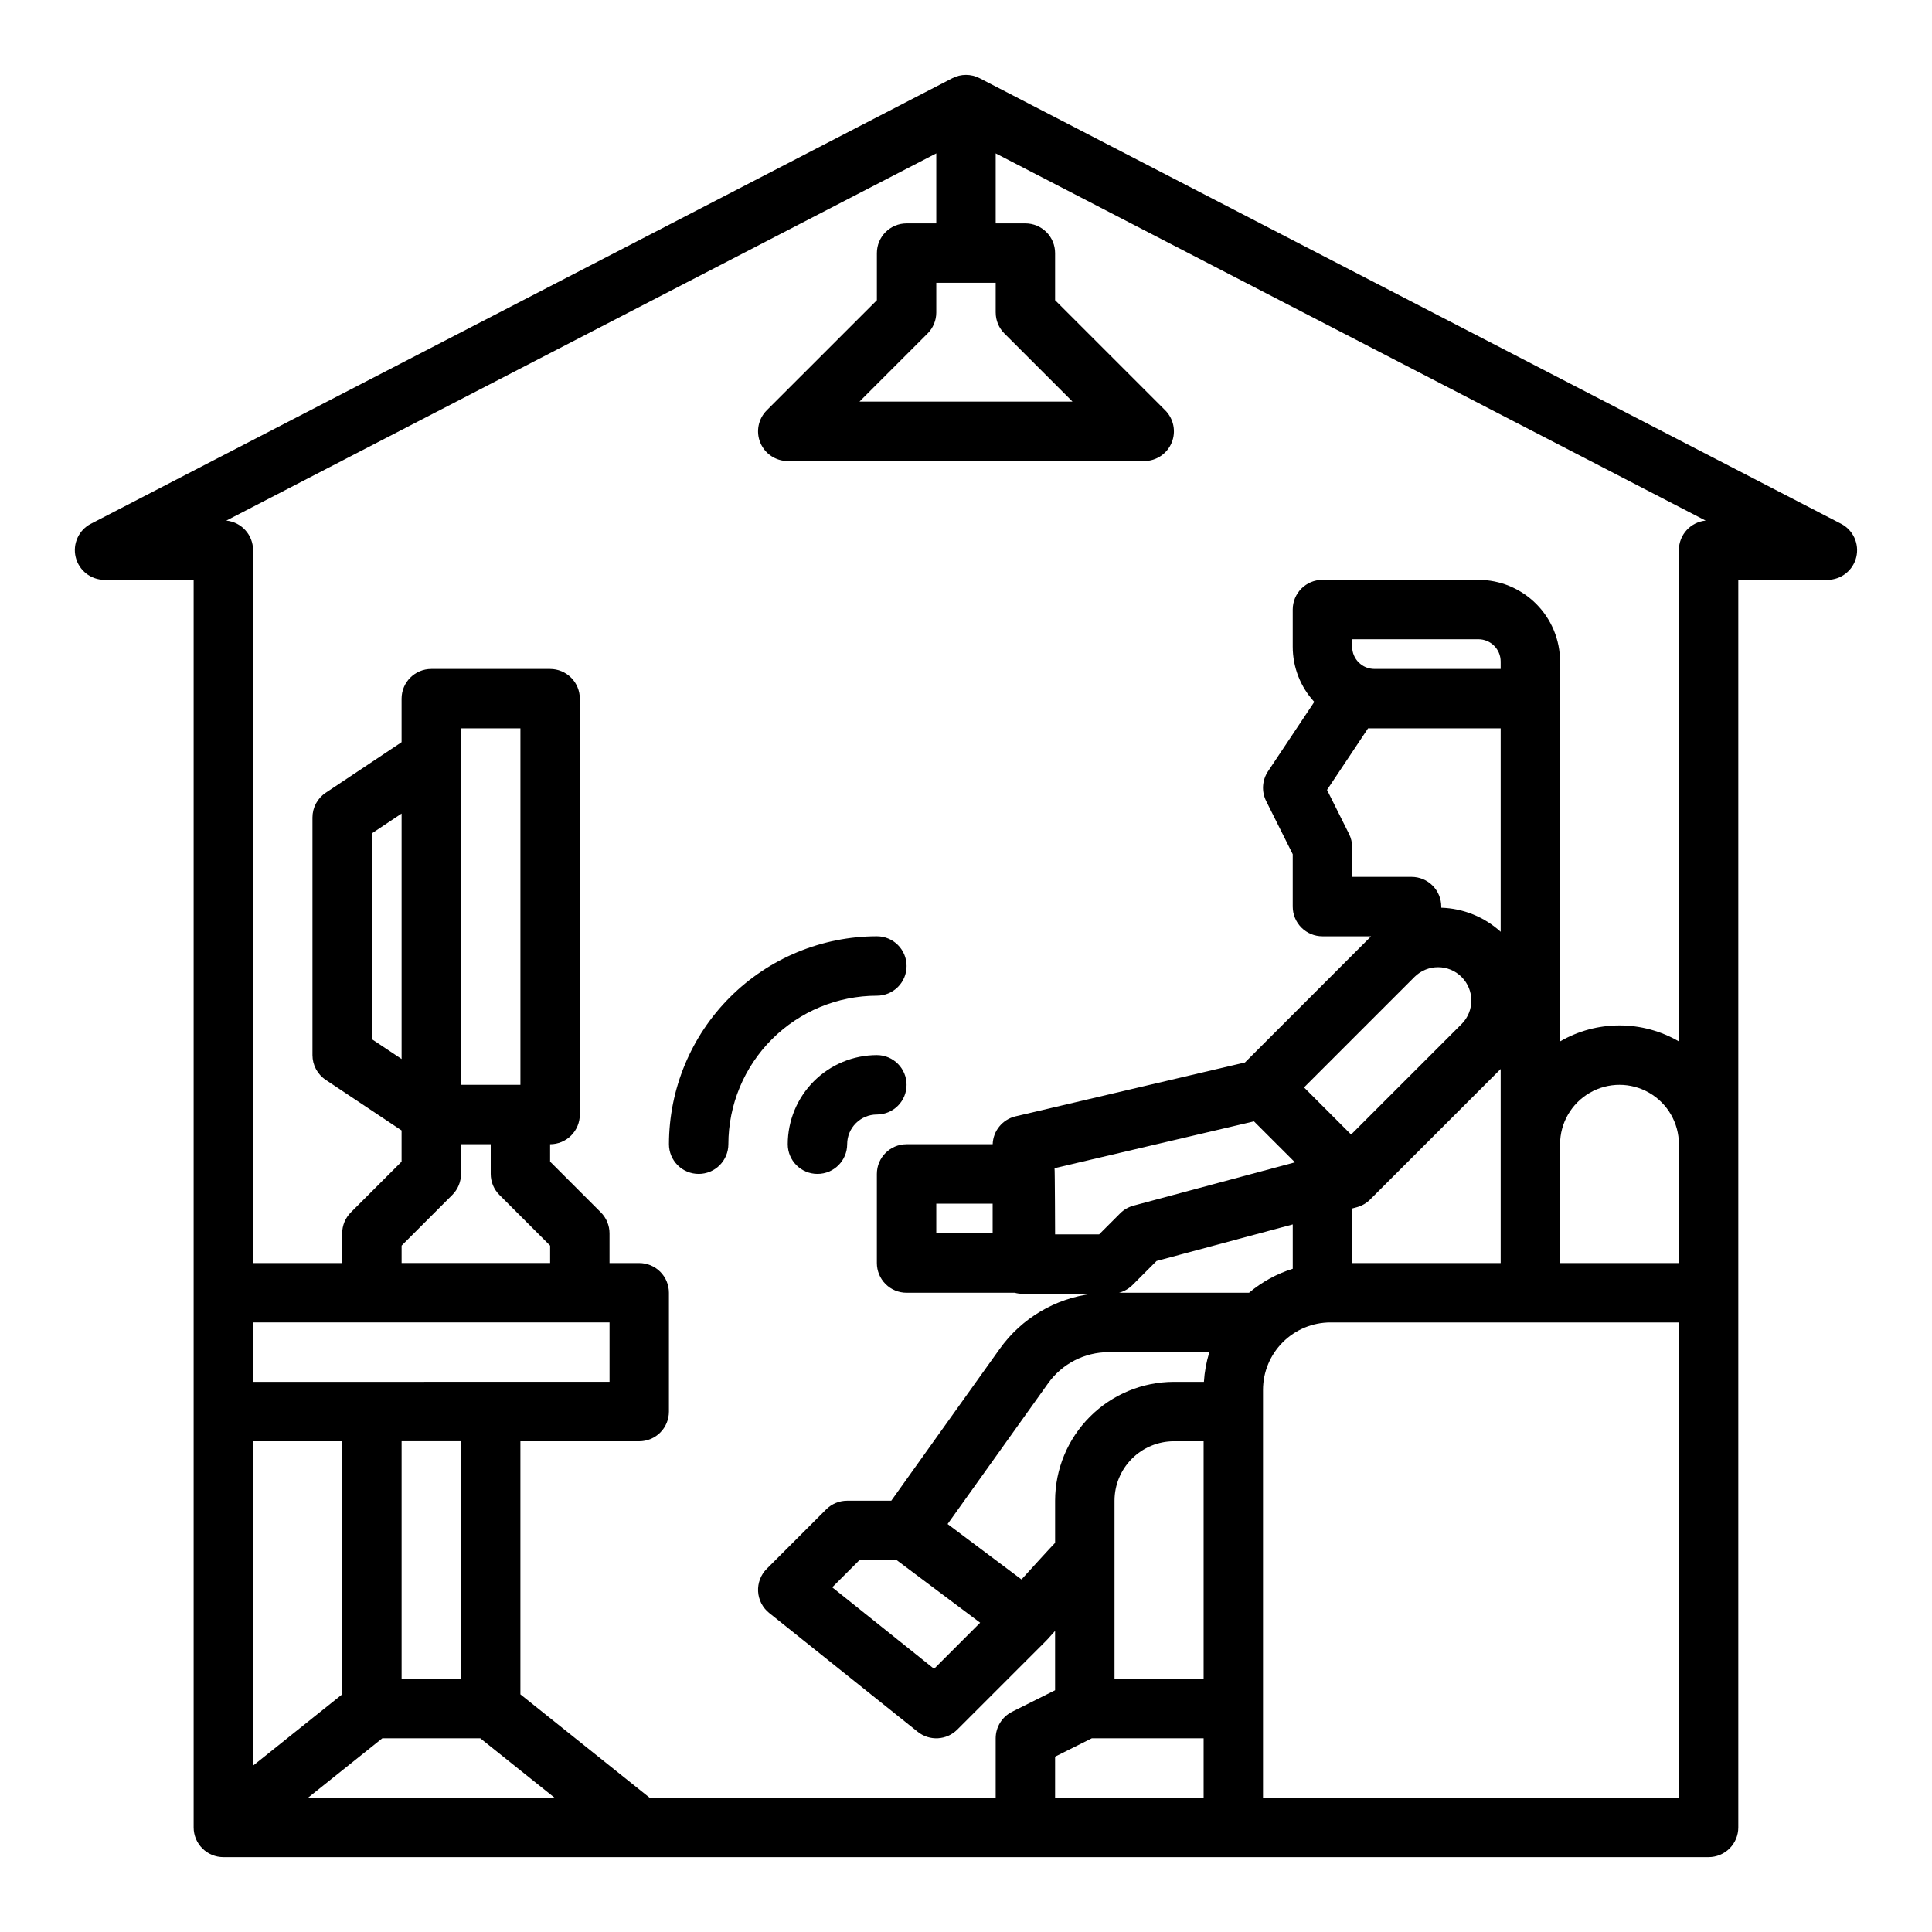 <?xml version="1.0" encoding="UTF-8"?>
<!-- Uploaded to: SVG Repo, www.svgrepo.com, Generator: SVG Repo Mixer Tools -->
<svg fill="#000000" width="800px" height="800px" version="1.1" viewBox="144 144 512 512" xmlns="http://www.w3.org/2000/svg">
 <g>
  <path d="m631.9 282.8-228.29-118.08v0.004c-2.266-1.176-4.961-1.176-7.231 0l-228.29 118.08v-0.004c-3.227 1.668-4.891 5.328-4.031 8.855 0.855 3.527 4.016 6.012 7.648 6.012h23.613v330.62c0 2.086 0.832 4.09 2.309 5.566 1.477 1.473 3.477 2.305 5.566 2.305h393.6c2.086 0 4.09-0.832 5.566-2.305 1.473-1.477 2.305-3.481 2.305-5.566v-330.62h23.617c3.629 0 6.789-2.484 7.648-6.012 0.855-3.527-0.809-7.188-4.035-8.855zm-242.08-50.418c1.477-1.477 2.305-3.477 2.305-5.566v-7.871h15.742v7.871h0.004c0 2.09 0.828 4.09 2.305 5.566l18.051 18.051h-56.457zm2.305-47.734v18.555h-7.871c-4.348 0-7.871 3.523-7.871 7.871v12.484l-29.184 29.18c-2.25 2.254-2.926 5.637-1.707 8.582 1.219 2.941 4.09 4.859 7.273 4.859h94.465c3.184 0 6.055-1.918 7.273-4.859 1.219-2.945 0.543-6.328-1.707-8.582l-29.184-29.18v-12.484c0-2.09-0.828-4.09-2.305-5.566-1.477-1.477-3.477-2.305-5.566-2.305h-7.871v-18.555l188.14 97.312c-4.023 0.406-7.086 3.789-7.086 7.832v130.19c-4.781-2.777-10.215-4.238-15.742-4.238-5.531 0-10.961 1.461-15.746 4.238v-100.67c-0.004-5.738-2.289-11.242-6.348-15.297-4.059-4.059-9.559-6.344-15.301-6.348h-41.328c-4.348 0-7.871 3.523-7.871 7.871v9.84c-0.004 5.422 2.035 10.645 5.715 14.633l-12.262 18.391c-1.57 2.352-1.758 5.363-0.492 7.891l7.039 14.082v13.883c0 2.09 0.832 4.09 2.305 5.566 1.477 1.477 3.481 2.305 5.566 2.305h12.898l-33.434 33.434-60.789 14.277c-3.461 0.812-5.945 3.844-6.062 7.394h-22.82c-4.348 0-7.871 3.523-7.871 7.871v23.617c0 2.086 0.828 4.09 2.305 5.566 1.477 1.477 3.481 2.305 5.566 2.305h28.668c0.656 0.176 1.332 0.27 2.012 0.27h18.531c-9.844 1.219-18.727 6.5-24.5 14.562l-28.762 40.273h-11.691c-2.09 0-4.09 0.828-5.566 2.305l-15.746 15.746c-1.582 1.582-2.414 3.762-2.293 6 0.125 2.234 1.195 4.309 2.941 5.707l39.359 31.488c3.133 2.508 7.648 2.258 10.484-0.578l23.617-23.617c0.051-0.051 0.09-0.105 0.137-0.156 0.047-0.051 0.098-0.098 0.148-0.145l2.019-2.242v15.73l-11.395 5.695h0.004c-2.668 1.336-4.352 4.062-4.352 7.043v15.742h-91.703l-34.25-27.398v-67.066h31.488c2.086 0 4.09-0.828 5.566-2.305 1.477-1.477 2.305-3.477 2.305-5.566v-31.488c0-2.086-0.828-4.09-2.305-5.566-1.477-1.477-3.481-2.305-5.566-2.305h-7.871v-7.871c0-2.09-0.832-4.09-2.305-5.566l-13.441-13.438v-4.613c2.09 0 4.09-0.828 5.566-2.305 1.477-1.477 2.309-3.481 2.309-5.566v-110.21c0-2.086-0.832-4.09-2.309-5.566-1.477-1.473-3.477-2.305-5.566-2.305h-31.488c-4.348 0-7.871 3.523-7.871 7.871v11.531l-20.109 13.41c-2.191 1.461-3.508 3.918-3.508 6.547v62.977c0 2.633 1.316 5.09 3.508 6.551l20.109 13.406v8.273l-13.438 13.438c-1.477 1.477-2.305 3.477-2.305 5.566v7.871h-23.617v-188.93c0-4.043-3.062-7.426-7.086-7.832zm196.8 294.07h-31.488v-31.488c0-5.625 3.004-10.82 7.875-13.633s10.871-2.812 15.742 0c4.871 2.812 7.871 8.008 7.871 13.633zm-86.594 0 0.004-14.457 1.234-0.332h-0.004c1.336-0.359 2.551-1.059 3.527-2.035l34.602-34.602v51.426zm-27.328 7.871h-34.445c1.344-0.352 2.574-1.055 3.559-2.035l6.383-6.383 36.09-9.688v11.754c-4.242 1.328-8.18 3.488-11.582 6.352zm-93.383 70.848 22.129 16.598-12.207 12.215-26.988-21.594 7.215-7.219zm33.078 5.125-19.574-14.68 26.648-37.309c3.699-5.168 9.664-8.234 16.02-8.238h26.699c-0.793 2.555-1.277 5.199-1.441 7.871h-7.949c-8.348 0.008-16.352 3.328-22.254 9.234-5.902 5.902-9.223 13.906-9.234 22.254v11.172c-0.367 0.285-8.906 9.699-8.906 9.699zm-7.637-91.715h-14.938v-7.871h14.938zm16.402-17.266 52.852-12.41 10.859 10.855-42.793 11.484c-1.336 0.359-2.551 1.062-3.527 2.039l-5.566 5.566h-11.676s-0.051-17.043-0.148-17.535zm78.039-88.594-5.828-11.656 10.871-16.309h35.148v53.918-0.004c-4.316-3.938-9.902-6.203-15.746-6.383v-0.301c0-2.086-0.828-4.09-2.305-5.566-1.477-1.477-3.477-2.305-5.566-2.305h-15.742v-7.871c0-1.223-0.285-2.43-0.832-3.523zm0.832-49.613v-1.969h33.457-0.004c3.262 0.004 5.902 2.644 5.906 5.902v1.969h-33.457c-3.258-0.004-5.898-2.644-5.902-5.902zm16.566 87.477c3.453-3.398 9.004-3.375 12.434 0.051 3.426 3.43 3.449 8.98 0.047 12.434l-29.324 29.324-12.477-12.484zm-79.543 138.84c0.004-4.176 1.664-8.176 4.617-11.129 2.949-2.949 6.953-4.609 11.125-4.617h7.871v62.977h-23.613zm-228.29-15.746h23.617v67.066l-23.617 18.895zm0-31.488h94.465v15.742l-94.465 0.004zm70.848-62.977-15.742 0.004v-94.465h15.742zm-31.488-6.836-7.871-5.246v-54.551l7.871-5.246zm13.438 36.016c1.477-1.477 2.305-3.477 2.309-5.562v-7.871h7.871v7.871c0 2.09 0.828 4.09 2.305 5.566l13.438 13.438v4.613h-39.359v-4.613zm2.309 128.26h-15.746v-62.977h15.742zm-20.855 15.746h25.965l19.68 15.742h-65.324zm178.29 4.863 9.73-4.863h29.633v15.742h-39.363zm165.31 10.879h-110.21v-108.07c0.004-4.742 1.891-9.285 5.242-12.637 3.352-3.352 7.894-5.234 12.633-5.242h92.332z"/>
  <path d="m376.38 423.61c-6.262 0.008-12.266 2.5-16.691 6.926-4.426 4.426-6.918 10.43-6.926 16.691 0 4.348 3.523 7.871 7.871 7.871 4.348 0 7.875-3.523 7.875-7.871 0.004-4.344 3.523-7.867 7.871-7.871 4.348 0 7.871-3.523 7.871-7.871 0-4.348-3.523-7.875-7.871-7.875z"/>
  <path d="m329.15 455.1c2.09 0 4.094-0.828 5.566-2.305 1.477-1.477 2.309-3.477 2.309-5.566 0.012-10.434 4.16-20.441 11.539-27.82s17.383-11.527 27.82-11.539c4.348 0 7.871-3.523 7.871-7.871s-3.523-7.875-7.871-7.875c-14.609 0.02-28.617 5.828-38.945 16.16-10.332 10.328-16.141 24.336-16.16 38.945 0 2.09 0.832 4.09 2.305 5.566 1.477 1.477 3.481 2.305 5.566 2.305z"/>
 </g>
</svg>